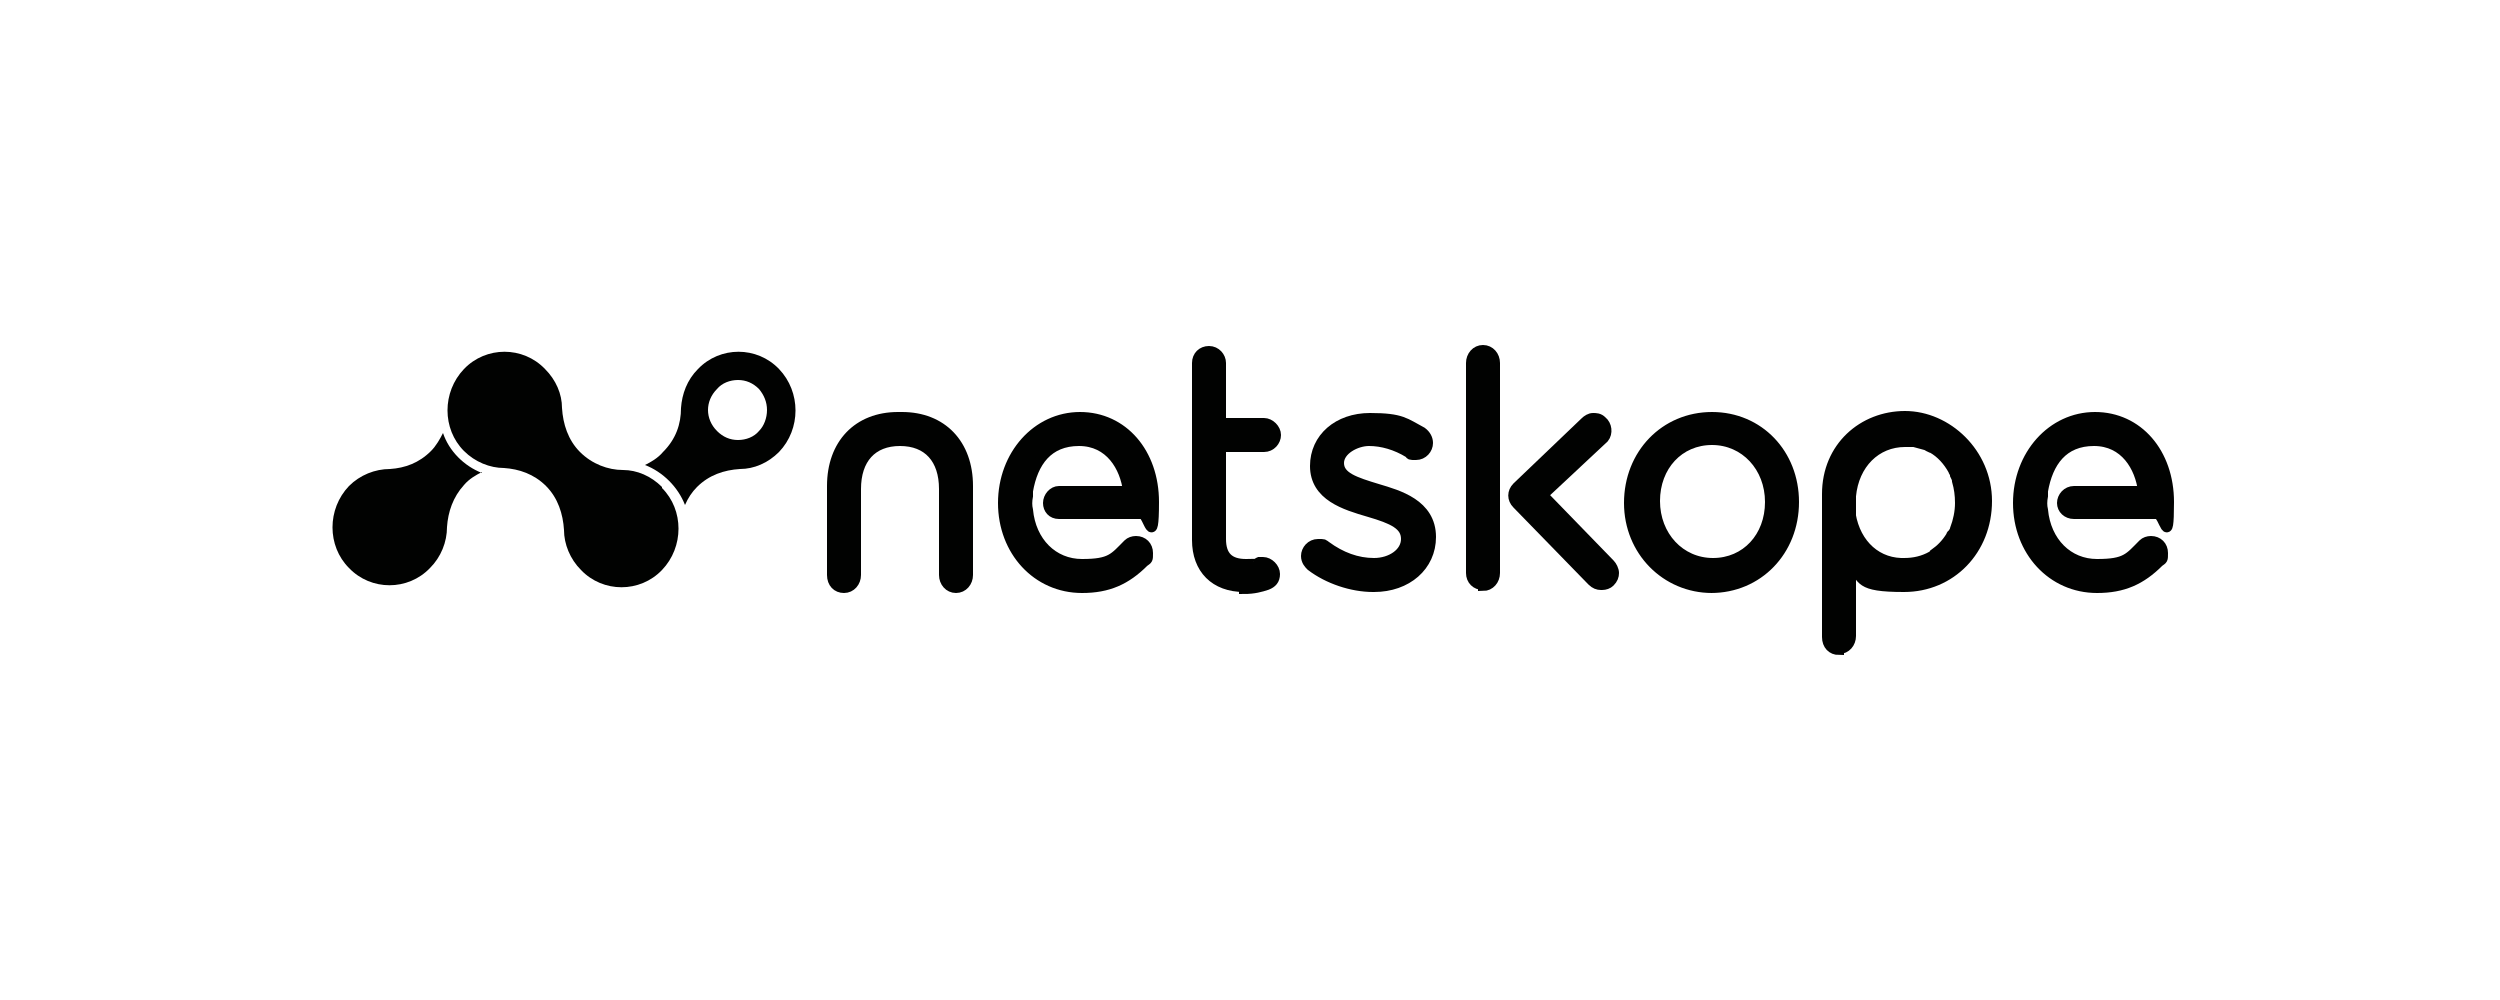<?xml version="1.0" encoding="UTF-8"?>
<svg xmlns="http://www.w3.org/2000/svg" xmlns:i="http://ns.adobe.com/AdobeIllustrator/10.0/" id="Layer_1" data-name="Layer 1" version="1.1" viewBox="0 0 250 100">
  <defs>
    <style>
      .cls-1 {
        stroke: #010201;
        stroke-miterlimit: 10;
        stroke-width: 1px;
      }

      .cls-1, .cls-2 {
        fill: #010201;
      }

      .cls-3 {
        fill: none;
      }

      .cls-3, .cls-2 {
        stroke-width: 0px;
      }
    </style>
  </defs>
  <g>
    <path class="cls-2" d="M48.2,47.3c-1.8-.7-3.3-2.2-3.9-4-.3.6-.7,1.3-1.2,1.8-1.2,1.2-2.6,1.7-4.1,1.8-1.5,0-3,.6-4.1,1.7-2.2,2.3-2.2,6,0,8.2,2.2,2.3,5.9,2.3,8.1,0,1.1-1.1,1.7-2.6,1.7-4.1.1-1.5.6-3,1.7-4.2.5-.6,1.2-1,1.8-1.3Z"></path>
    <path class="cls-2" d="M77.9,36.9c-2.2-2.3-5.9-2.3-8.1,0-1.1,1.1-1.6,2.5-1.7,3.9h0c0,1.6-.5,3.1-1.8,4.4-.5.6-1.2,1-1.8,1.3,1.8.7,3.3,2.2,4,4,.3-.7.7-1.3,1.2-1.8,1.2-1.2,2.7-1.7,4.3-1.8h0c1.4,0,2.8-.6,3.9-1.7,2.2-2.3,2.2-6,0-8.3ZM75.9,43.1c-.5.6-1.3.9-2.1.9s-1.5-.3-2.1-.9c-1.2-1.2-1.2-3,0-4.2.5-.6,1.3-.9,2.1-.9s1.5.3,2.1.9c.5.6.8,1.3.8,2.1,0,.8-.3,1.6-.8,2.1Z"></path>
    <path class="cls-2" d="M66.2,48.7c-1.1-1.1-2.5-1.7-3.9-1.7h0c-1.5,0-3.1-.6-4.3-1.8-1.2-1.2-1.7-2.8-1.8-4.4h0c0-1.4-.6-2.8-1.7-3.9-2.2-2.3-5.9-2.3-8.1,0-2.2,2.3-2.2,6,0,8.2,1.1,1.1,2.6,1.7,4,1.7,1.5.1,3,.6,4.2,1.8,1.2,1.2,1.7,2.8,1.8,4.4h0c0,1.4.6,2.9,1.7,4,2.2,2.3,5.9,2.3,8.1,0,2.2-2.3,2.2-6,0-8.2Z"></path>
    <g>
      <path class="cls-1" d="M124.4,58.7c-2.9,0-4.7-1.8-4.7-4.7v-17.7c0-.7.5-1.2,1.2-1.2s1.2.6,1.2,1.2v6h4.3c.6,0,1.2.6,1.2,1.2s-.5,1.2-1.2,1.2h-4.3v9.2c0,1.7.8,2.5,2.5,2.5s1-.1,1.3-.2c.1,0,.3,0,.4,0,.6,0,1.2.6,1.2,1.2s-.3.9-.8,1.1c-.6.2-1.3.4-2.3.4Z"></path>
      <path class="cls-1" d="M137.3,58.7c-2.1,0-4.5-.8-6.2-2.1-.2-.2-.5-.5-.5-1,0-.6.5-1.2,1.2-1.2s.5,0,.8.2c1.5,1.1,3.1,1.7,4.8,1.7s3.2-1,3.2-2.4h0c0-1.4-1.3-2-3.7-2.7h0s0,0,0,0c-2.4-.7-5.4-1.6-5.4-4.6h0c0-2.8,2.3-4.8,5.5-4.8s3.5.5,5.2,1.4h0c.4.3.6.7.6,1.1,0,.6-.5,1.2-1.2,1.2s-.5,0-.7-.2c-1.3-.8-2.7-1.2-4-1.2s-3,.9-3,2.2h0c0,1.4,1.6,1.9,3.9,2.6,2,.6,5.3,1.5,5.3,4.8h0c0,2.9-2.4,5-5.7,5Z"></path>
      <path class="cls-1" d="M148.3,58.5c-.7,0-1.2-.5-1.2-1.2v-21c0-.7.5-1.3,1.2-1.3s1.2.6,1.2,1.3v21c0,.7-.5,1.3-1.2,1.3Z"></path>
      <path class="cls-1" d="M171.2,58.8c-4.6,0-8.3-3.7-8.3-8.5h0c0-4.9,3.6-8.6,8.3-8.6s8.2,3.7,8.2,8.5h0c0,4.9-3.6,8.6-8.3,8.6ZM171.2,44c-3.3,0-5.7,2.6-5.7,6.1h0c0,3.5,2.5,6.2,5.8,6.2s5.7-2.6,5.7-6.1h0c0-3.5-2.5-6.2-5.8-6.2Z"></path>
      <path class="cls-1" d="M108.2,58.8c-4.5,0-7.9-3.7-7.9-8.5h0c0-4.8,3.4-8.6,7.7-8.6s7.4,3.6,7.4,8.5-.6,1.2-1.2,1.2h-8.3c-.7,0-1.1-.5-1.1-1.1s.5-1.2,1.1-1.2h6.9c-.3-2.4-1.8-5-4.9-5s-4.6,2.1-5.1,5v.5c-.1.5-.1,1,0,1.4h0c.3,3.2,2.5,5.4,5.4,5.4s3.2-.6,4.6-2c.2-.2.5-.3.8-.3.7,0,1.2.5,1.2,1.2s0,.6-.4.9c-1.8,1.8-3.6,2.6-6.2,2.6Z"></path>
      <path class="cls-1" d="M183.9,65c-.7,0-1.2-.5-1.2-1.3v-14.3c0-4.7,3.6-7.8,7.8-7.8s8.2,3.7,8.2,8.5h0c0,4.9-3.6,8.6-8.3,8.6s-4-.8-5.3-2.2v7.1c0,.7-.5,1.3-1.2,1.3ZM185,50.9c.3,3.1,2.3,5.3,5.1,5.4h.3c1,0,1.9-.2,2.8-.7,0,0,.1,0,.2-.2.7-.5,1.2-1,1.7-1.8,0,0,0-.2.2-.2,0-.2.2-.3.2-.5.3-.8.5-1.7.5-2.6h0c0-.8-.1-1.5-.3-2.2,0-.2-.1-.4-.2-.6,0-.2-.2-.4-.2-.5-.5-.9-1.2-1.7-2.1-2.2,0,0-.2,0-.2-.1-.2,0-.3-.2-.5-.2-.4-.1-.7-.2-1.1-.3-.2,0-.4,0-.6,0h-.3c-2.9,0-5.1,2.2-5.4,5.4h0v1.5h0Z"></path>
      <path class="cls-1" d="M160.1,58.5c-.3,0-.6-.1-.9-.4l-7.5-7.7c-.5-.5-.5-1.2,0-1.7h0c0,0,6.8-6.5,6.8-6.5.2-.2.5-.4.8-.4.3,0,.6,0,.9.3.5.4.6,1.2.2,1.7h0c0,0-6.1,5.7-6.1,5.7l6.7,6.9c.2.2.4.6.4.9s-.1.6-.4.9c-.2.2-.5.3-.8.3Z"></path>
      <path class="cls-1" d="M95.6,58.8c-.7,0-1.2-.6-1.2-1.3v-8.6c0-3-1.6-4.8-4.4-4.8s-4.4,1.8-4.4,4.8v8.6c0,.7-.5,1.3-1.2,1.3s-1.2-.5-1.2-1.3v-8.9c0-4.2,2.6-6.9,6.6-6.9h.4c4,0,6.6,2.7,6.6,6.9v8.9c0,.7-.5,1.3-1.2,1.3Z"></path>
      <path class="cls-1" d="M209.7,58.8c-4.5,0-7.9-3.7-7.9-8.5h0c0-4.8,3.4-8.6,7.7-8.6s7.4,3.6,7.4,8.5-.5,1.2-1.2,1.2h-8.3c-.7,0-1.2-.5-1.2-1.1s.5-1.2,1.2-1.2h6.9c-.3-2.4-1.8-5-4.9-5s-4.6,2.1-5.1,5v.5c-.1.5-.1,1,0,1.4h0c.3,3.2,2.5,5.4,5.4,5.4s3.2-.6,4.6-2c.2-.2.5-.3.8-.3.7,0,1.2.5,1.2,1.2s0,.6-.4.9c-1.8,1.8-3.6,2.6-6.2,2.6Z"></path>
    </g>
  </g>
  <rect class="cls-3" x="17.6" y="20.5" width="51.5" height="51.5"></rect>
</svg>

